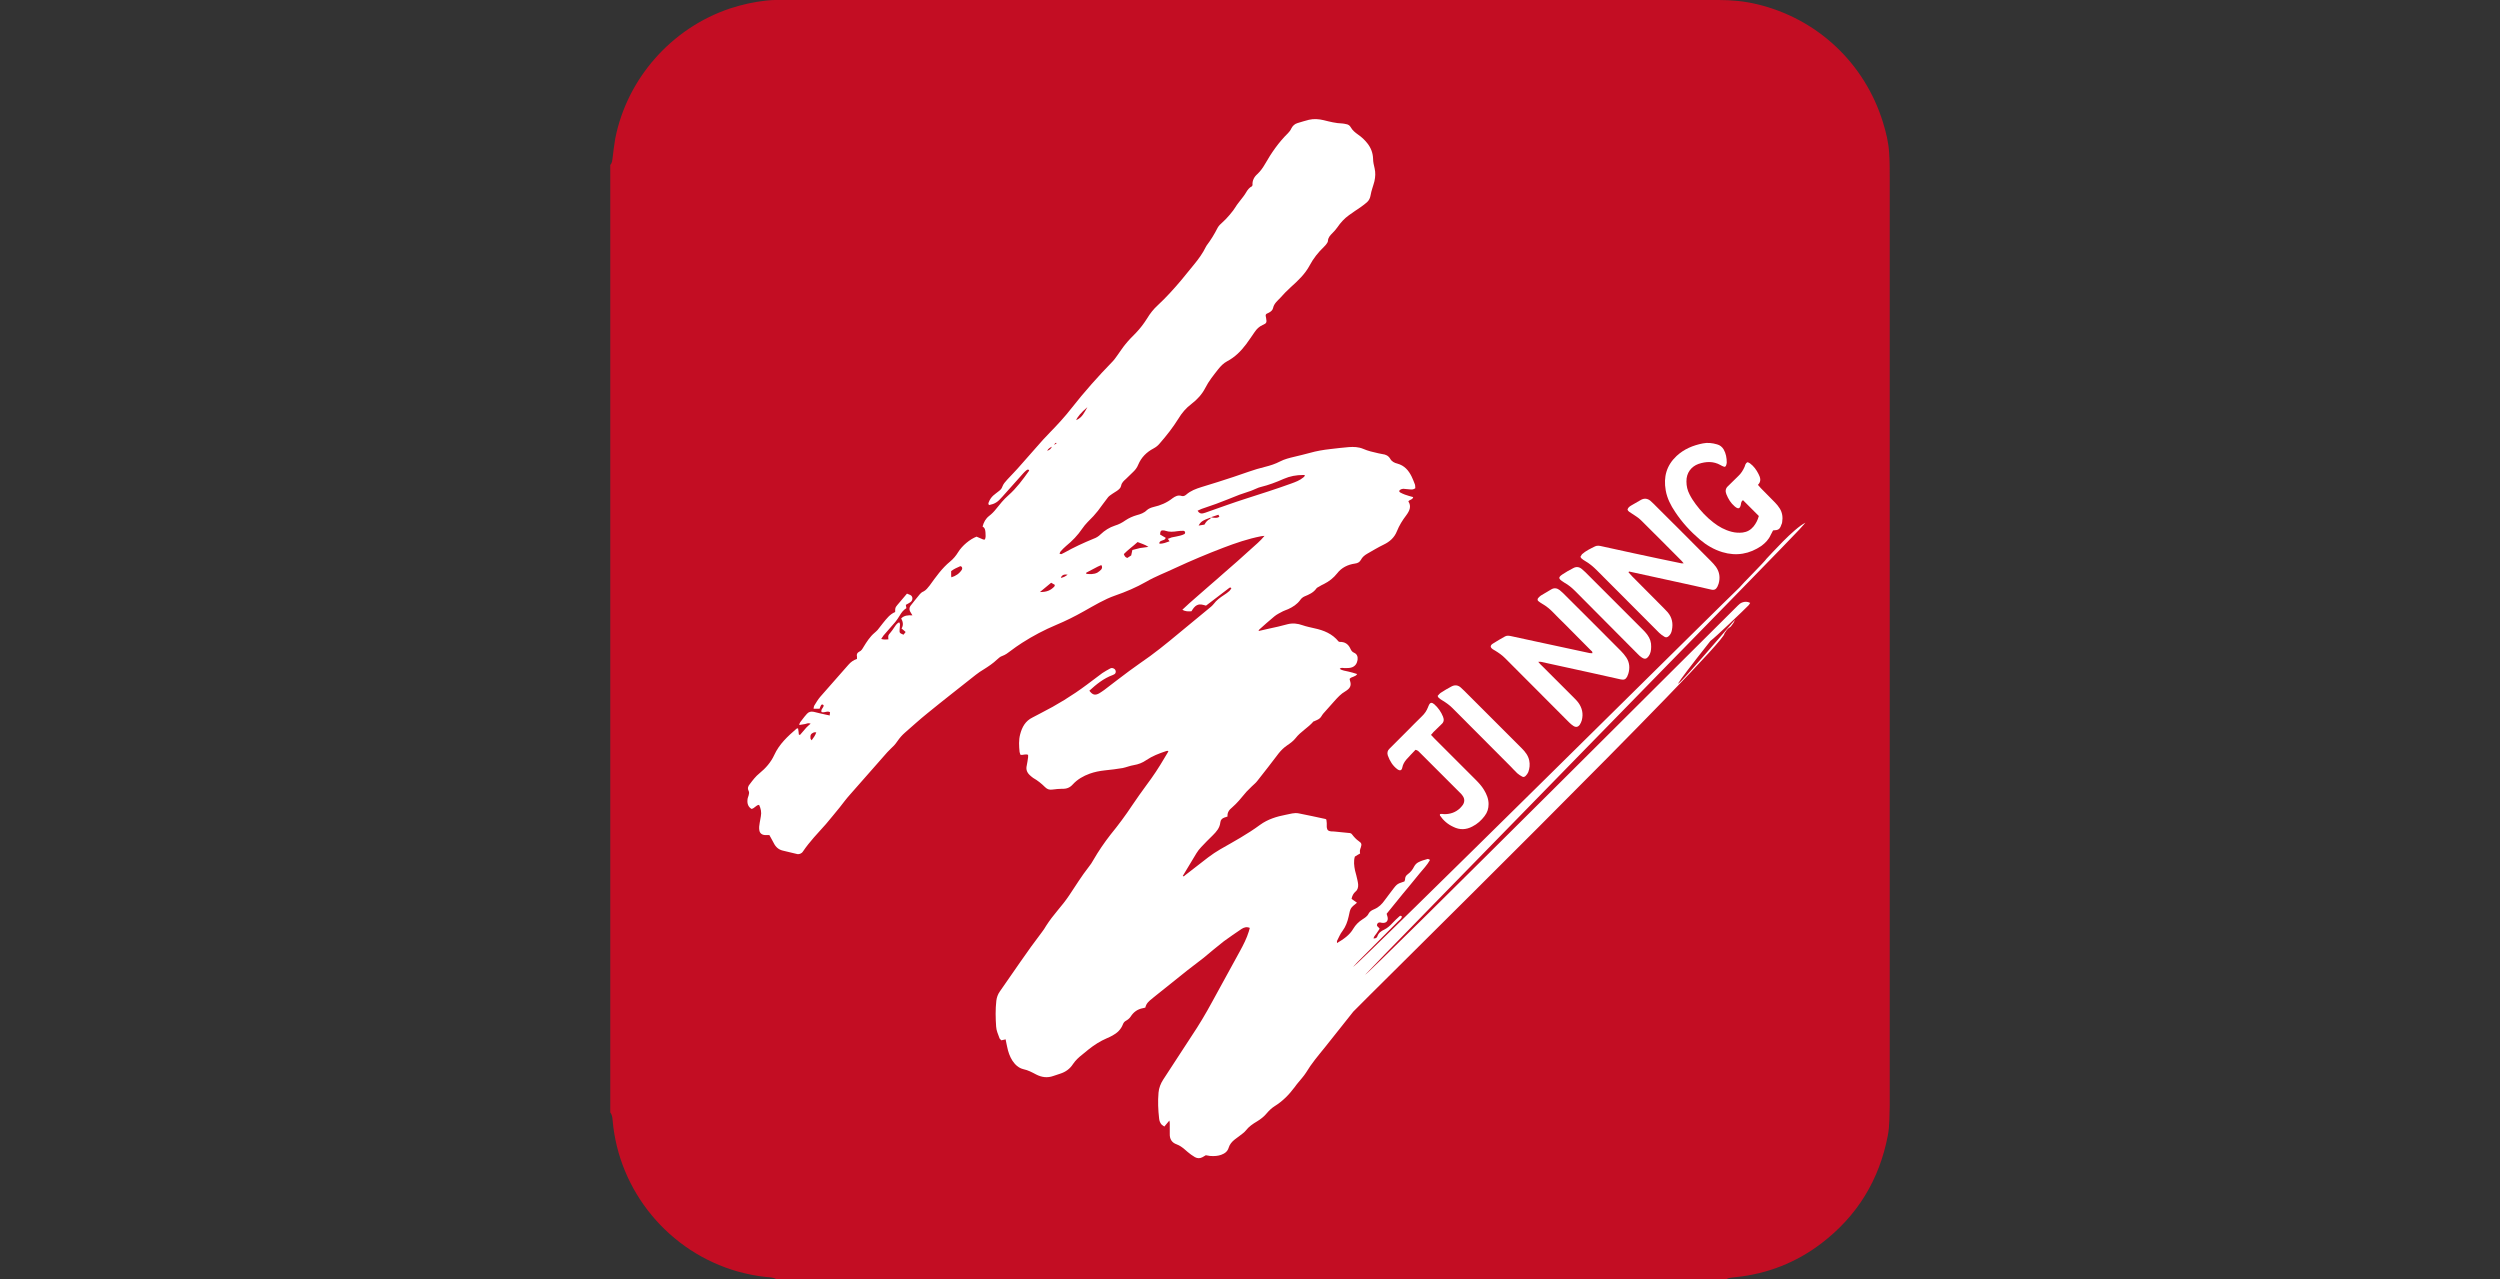 <?xml version="1.0" encoding="UTF-8"?>
<svg id="_图层_1" data-name="图层 1" xmlns="http://www.w3.org/2000/svg" viewBox="0 0 129 66">
  <rect x="0" y="0" width="129" height="66" fill="#333333" stroke="none"/>
  <defs>
    <style>
      .cls-1 {
        fill: #fff;
      }

      .cls-1, .cls-2 {
        stroke-width: 0px;
      }

      .cls-2 {
        fill: #c30d23;
      }
    </style>
  </defs>
  <path class="cls-2" d="M89.05,66h-49c-.17-.1-.36-.09-.54-.11-.49-.05-.97-.15-1.44-.28-3.54-1-6.15-4.13-6.46-7.82-.01-.14-.03-.27-.12-.39V8.51c.1-.1.1-.23.12-.36.04-.34.08-.68.14-1.02.62-3.1,2.91-5.68,5.91-6.69.61-.2,1.23-.34,1.87-.41.38-.04.77-.04,1.15-.04C56.6,0,72.52,0,88.44,0c.08,0,.16,0,.24,0,.67,0,1.33.06,1.99.22,3.1.74,5.55,3.04,6.49,6.09.16.52.29,1.04.32,1.58.03.42.03.84.03,1.27,0,15.89,0,31.78,0,47.67,0,.08,0,.16,0,.24-.02.51,0,1.02-.1,1.53-.44,2.29-1.58,4.15-3.43,5.56-1.3.99-2.78,1.57-4.41,1.74-.17.02-.35.02-.51.11Z"/>
  <g>
    <path class="cls-1" d="M92.85,27.32c-.08.14-22.32,22.83-22.41,22.98.19-.04,19.08-18.92,19.24-19.06.06-.06.13-.12.21-.15.13-.05.27-.06.42.02-.03.04-.05.09-.08.12-.19.2-1.74,1.68-1.97,1.84-4.39,5.56,1.3-1.15,1.27-1.09-.07.15-.09.19-.22.35-.02.02-.05.04-.08.06-.07.04-.12.11-.16.16-.01.05-.08.09-.09.15-.05.66-19,19.31-19.15,19.5-.49.61-.97,1.23-1.47,1.85-.34.42-.69.83-.97,1.3-.06.1-.14.19-.21.28-.12.15-.26.3-.37.46-.29.39-.62.73-1.04.99-.16.1-.29.23-.41.37-.14.17-.31.3-.49.41-.22.13-.43.27-.59.48-.08.1-.19.17-.29.25-.09.07-.19.14-.28.21-.14.11-.26.25-.31.42-.06.2-.2.3-.39.37-.17.06-.35.07-.52.06-.09,0-.17-.03-.27-.04-.05.03-.11.07-.17.1-.13.07-.26.07-.39,0-.07-.04-.13-.08-.2-.13-.12-.09-.23-.18-.34-.28-.12-.1-.24-.19-.4-.25-.26-.09-.37-.28-.36-.55,0-.17,0-.33,0-.5,0-.04,0-.09-.02-.18-.1.12-.18.21-.26.31-.05-.04-.1-.06-.14-.1-.08-.09-.12-.2-.13-.32-.05-.44-.07-.88-.03-1.33.02-.24.11-.47.24-.67.49-.74.97-1.5,1.46-2.24.39-.58.74-1.17,1.07-1.78.47-.87.96-1.74,1.43-2.61.18-.33.35-.66.46-1.02.02-.06.03-.11.05-.18-.16-.07-.29-.03-.42.05-.31.21-.62.42-.92.64-.36.28-.7.57-1.05.86-.27.21-.55.42-.82.63-.58.46-1.16.93-1.75,1.4-.02.02-.04.04-.07.06-.17.13-.32.26-.36.47-.05.01-.09.03-.12.03-.28.05-.49.2-.64.44-.06.09-.15.16-.24.21-.08.04-.13.11-.16.19-.1.26-.29.44-.53.57-.09.05-.19.1-.29.14-.35.15-.66.35-.95.58-.11.09-.22.18-.33.27-.18.14-.34.29-.47.48-.16.25-.38.41-.66.5-.12.04-.24.08-.36.12-.31.11-.6.07-.89-.08-.21-.11-.41-.22-.65-.27-.25-.06-.43-.23-.57-.44-.14-.22-.22-.46-.27-.71-.03-.12-.05-.25-.08-.39-.07.02-.13.03-.22.05-.03-.04-.09-.07-.1-.12-.07-.19-.16-.39-.17-.59-.03-.44-.04-.89.01-1.33.02-.17.08-.34.18-.48.72-1.02,1.41-2.07,2.17-3.06.08-.1.15-.21.22-.33.18-.28.38-.54.59-.79s.42-.51.6-.78c.33-.49.64-1,1.01-1.47.09-.11.17-.23.24-.36.26-.45.56-.89.88-1.3.4-.49.78-1,1.13-1.53.23-.34.47-.68.72-1.02.34-.45.65-.92.93-1.4.07-.12.14-.23.21-.35-.04-.05-.09-.02-.13-.01-.36.12-.7.25-1.01.46-.2.14-.41.22-.65.26-.19.03-.38.11-.57.15-.3.05-.61.09-.92.12-.27.03-.53.08-.78.17-.33.12-.63.29-.87.55-.15.17-.32.24-.55.23-.17,0-.33.02-.5.04-.14.02-.26,0-.38-.12-.19-.19-.39-.35-.62-.48-.06-.04-.11-.09-.17-.14-.15-.14-.21-.3-.16-.5.03-.14.05-.29.07-.43,0-.04,0-.08,0-.12-.13-.06-.25.02-.39,0-.02-.05-.04-.1-.05-.15-.03-.3-.05-.61.03-.91.1-.38.27-.69.64-.87.14-.07.28-.15.42-.22.83-.42,1.63-.91,2.38-1.47.27-.2.53-.4.8-.6.13-.09.27-.16.41-.24.07-.04.15-.02.22.03.09.08.08.22-.01.27-.03.01-.05.03-.08.04-.47.17-.85.48-1.21.81.17.22.29.25.5.14.09-.05.18-.12.27-.18.43-.33.86-.66,1.29-.98.35-.26.72-.51,1.08-.77.34-.25.67-.51,1-.78.67-.55,1.33-1.1,2-1.65.1-.08.2-.16.28-.26.14-.19.33-.33.53-.46.1-.06.19-.13.28-.21.04-.04.07-.09.1-.14-.05-.06-.09-.03-.13,0-.3.23-.59.45-.89.68-.09.07-.19.14-.29.22-.15-.04-.3-.1-.45-.03-.14.06-.22.19-.3.32-.16.01-.31.02-.47-.08.24-.23.48-.44.71-.64.24-.21.47-.41.71-.62.24-.21.48-.41.71-.62.24-.21.47-.41.71-.62.24-.21.47-.42.7-.63.23-.21.47-.4.7-.68-.09.01-.14.01-.18.02-.67.13-1.31.35-1.94.59-.84.32-1.67.67-2.49,1.05-.5.24-1.02.43-1.5.71-.51.29-1.05.52-1.6.71s-1.09.52-1.61.81c-.46.26-.94.5-1.42.7-.62.26-1.21.57-1.77.93-.21.13-.41.28-.6.42-.13.1-.26.2-.43.26-.1.03-.18.11-.26.18-.21.2-.45.36-.69.51-.14.08-.28.18-.41.28-.83.66-1.67,1.31-2.49,1.98-.4.32-.78.67-1.16,1-.15.13-.28.28-.39.44-.05.07-.12.17-.18.23-.12.12-.24.23-.35.35-.64.72-1.27,1.44-1.91,2.17-.19.21-.36.44-.54.67-.24.29-.47.58-.71.86-.41.46-.84.9-1.19,1.42-.07.11-.21.16-.33.12-.24-.06-.48-.11-.71-.17-.21-.05-.36-.18-.46-.38-.07-.14-.15-.27-.23-.42-.08,0-.15,0-.22,0-.17-.01-.28-.1-.3-.26-.02-.12,0-.26.02-.37s.04-.23.06-.34c.04-.21,0-.4-.09-.59-.16.01-.23.18-.39.21-.17-.1-.23-.27-.21-.47,0-.08.04-.15.06-.23.02-.08.04-.15,0-.23-.07-.13-.03-.25.06-.35.15-.2.3-.4.5-.56.32-.26.59-.57.76-.94.26-.57.7-.97,1.15-1.36.01-.01.04-.01.08-.02.02.11.03.22.04.32.02.01.03.02.04.02,0,0,.02,0,.03-.01.1-.12.2-.24.31-.36.06-.07.14-.13.23-.21-.12-.05-.21,0-.29.02-.09.02-.19.03-.3.05.01-.12.09-.19.14-.26.08-.11.17-.22.26-.32.09-.1.21-.13.35-.1.23.06.46.11.69.16.04,0,.08.02.13.03,0-.06.02-.12.02-.17-.15-.09-.29.05-.44-.01-.05-.15.12-.22.11-.35-.05-.05-.1-.06-.14.01-.03.05-.04.11-.07.17h-.31c.01-.06.01-.11.03-.15.1-.16.19-.32.31-.46.48-.56.98-1.1,1.46-1.66.12-.14.26-.24.44-.3,0-.04,0-.08,0-.12-.03-.11.01-.2.11-.25.12-.05.17-.15.23-.25.16-.26.33-.53.57-.73.05-.05.11-.09.15-.14.1-.12.2-.25.29-.37.18-.22.35-.45.62-.56,0-.22,0-.22.11-.36.16-.19.33-.39.5-.59.07.03.12.05.17.07.15.07.14.28.01.37-.07.05-.15.09-.24.14l.03.17c-.15.09-.26.23-.35.39-.05.09-.15.23-.22.32-.2.24-.41.46-.61.7-.04.05-.07.11-.12.18.14.04.25.03.37.02-.02-.21-.01-.21.1-.34.07-.08.13-.17.19-.26.07-.1.13-.22.27-.28.02.04.04.07.04.11,0,.09-.02.18-.02.26-.01.18-.01.18.2.27l.11-.14c-.07-.06-.13-.12-.21-.18.11-.18.07-.36-.02-.52.16-.16.35-.17.58-.16-.05-.09-.09-.14-.12-.2-.05-.09-.04-.21.02-.29.16-.2.32-.41.49-.61.04-.05.12-.11.18-.13.14-.07.22-.19.32-.31.32-.44.63-.89,1.06-1.24.16-.13.3-.3.41-.48.21-.34.61-.67.95-.8.12.05.23.1.35.15.02,0,.04,0,.08,0,.05-.11.04-.23.03-.36-.01-.12-.02-.24-.15-.31.06-.23.16-.41.34-.55.13-.1.25-.22.35-.35.2-.25.4-.5.64-.71.42-.37.75-.82,1.07-1.27,0,0,0-.02,0-.03-.04-.05-.09-.03-.13,0-.06.05-.12.1-.17.16-.36.4-.72.81-1.08,1.21-.24.28-.39.37-.68.43-.06-.04-.04-.1-.02-.15.05-.13.13-.25.23-.34.09-.08.19-.15.29-.23.08-.06.15-.13.18-.23.05-.14.15-.25.25-.36.24-.26.49-.51.72-.78.28-.31.54-.62.82-.93.21-.24.42-.48.65-.71.4-.41.78-.82,1.13-1.27.66-.84,1.37-1.64,2.12-2.41.1-.1.18-.23.27-.35.13-.18.25-.37.4-.55.16-.2.35-.39.53-.57.22-.23.41-.48.58-.75.15-.25.33-.48.55-.68.43-.4.82-.83,1.2-1.28.22-.27.45-.55.67-.82.23-.28.45-.58.61-.91.01-.02.03-.05.04-.07.22-.29.41-.6.57-.92.06-.11.16-.2.25-.28.2-.17.56-.59.68-.8.07-.12.16-.22.24-.33.1-.13.21-.26.29-.4.08-.14.17-.26.31-.33.01-.03.03-.05.03-.06-.02-.23.08-.42.25-.57.16-.15.28-.32.39-.51.33-.58.71-1.13,1.19-1.6.07-.07.13-.15.17-.24.07-.14.18-.24.32-.28.2-.06.39-.12.59-.17.25-.06.51-.04.76.02.32.08.63.16.96.17.06,0,.12.02.18.03.11.01.21.07.26.17.09.16.23.27.37.37.19.13.35.28.49.46.18.23.28.49.29.79,0,.17.04.33.08.5.05.22.04.43-.01.66-.06.24-.16.48-.2.73-.02.13-.08.26-.18.35s-.21.17-.32.25c-.2.14-.41.27-.61.42-.24.17-.44.39-.61.64-.07.1-.16.2-.25.29-.11.11-.22.22-.23.4,0,.05-.04.11-.07.15-.04.06-.09.11-.14.16-.29.28-.54.59-.73.95-.24.45-.6.79-.98,1.13-.19.17-.37.36-.54.55-.15.16-.32.29-.37.52-.02.11-.11.19-.23.25-.17.07-.17.09-.13.27.04.23.03.27-.18.36-.18.08-.31.21-.41.36-.14.21-.29.42-.44.63-.27.36-.58.67-.98.88-.19.1-.33.25-.46.41-.24.31-.49.61-.67.97-.17.33-.42.6-.71.82-.28.21-.5.47-.68.77-.28.45-.61.87-.96,1.27-.09.11-.19.19-.32.26-.36.19-.63.46-.79.84-.06.16-.17.29-.29.4-.11.11-.23.22-.34.33-.11.1-.22.19-.25.35-.02.12-.12.2-.22.27-.07.05-.15.09-.22.14-.08.06-.17.11-.23.18-.18.23-.35.47-.53.71-.07.09-.15.18-.23.27-.2.21-.42.41-.58.65-.23.34-.51.63-.83.89-.11.09-.2.19-.29.29-.02.03-.03.06-.05.11.04,0,.07.03.1.02.05-.02.11-.05.16-.08.48-.27.98-.5,1.49-.71.14-.05.26-.12.37-.23.21-.2.46-.36.74-.45.2-.06.37-.15.54-.27.18-.12.38-.21.59-.27.19-.05.37-.11.52-.26.09-.08.22-.13.34-.16.36-.08.69-.22.98-.45.14-.1.28-.18.47-.12.09.03.17-.01.24-.07.23-.2.5-.3.79-.39.28-.09.56-.17.84-.26.53-.17,1.06-.34,1.59-.53.28-.1.56-.18.84-.25s.53-.15.78-.28c.23-.12.48-.18.73-.24.27-.06.53-.13.8-.2.35-.1.71-.16,1.07-.2.31-.04.62-.07.94-.1.26-.02.51-.01.75.09.25.11.52.17.79.23.07.01.13.03.2.04.17.02.31.08.41.25.07.13.22.21.36.24.37.1.58.35.74.67.06.13.12.27.17.41.02.06.01.13.02.19-.1.08-.2.07-.3.06-.11,0-.22-.03-.32-.03-.05,0-.11.02-.16.05-.06.03-.07.11,0,.14.08.04.15.08.24.11.14.05.28.09.43.13-.03.14-.18.12-.25.22.17.26.06.49-.11.72-.19.25-.36.52-.48.82-.13.33-.37.54-.68.69-.29.14-.57.31-.85.47-.14.08-.26.18-.33.32-.07.12-.16.17-.31.19-.36.05-.69.21-.91.5-.19.24-.42.42-.68.55-.09.04-.18.09-.26.14-.05.03-.11.05-.14.1-.15.21-.38.31-.6.4-.09.04-.17.1-.23.19-.16.22-.38.36-.62.47-.09.04-.19.07-.27.11-.15.08-.32.16-.45.27-.27.22-.52.45-.78.68-.01.01-.01.03-.03.07.18-.04.35-.08.52-.12.33-.07.65-.14.97-.23.27-.07.53-.04.78.05.2.07.41.11.62.16.47.1.92.28,1.24.68.02,0,.03.02.05.02.27-.01.45.11.56.35.04.09.09.17.19.21.16.07.2.21.18.37-.03.18-.11.31-.28.38-.13.05-.27.04-.41.04-.07,0-.15-.04-.23.04.14.1.3.1.44.14.15.04.3.07.46.13-.1.16-.29.12-.39.25,0,.04.02.08.03.13.06.19,0,.33-.15.44-.03.02-.06.05-.1.07-.23.13-.4.32-.57.51-.19.22-.38.42-.57.64-.07.08-.11.19-.19.25-.08.07-.19.1-.29.15h-.02c-.28.33-.67.53-.93.87-.11.14-.27.26-.42.36-.18.12-.32.26-.45.42-.36.48-.73.95-1.1,1.42-.08.11-.19.19-.29.29-.09.09-.18.18-.27.27-.13.15-.26.31-.39.46-.09.1-.24.26-.35.35-.15.12-.26.26-.24.47-.06.02-.1.04-.15.05-.13.04-.21.13-.22.25-.03.29-.2.48-.39.67-.2.2-.41.4-.6.61-.09.09-.17.2-.24.31-.19.31-.37.62-.56.93-.05.08-.1.16-.15.25.06.04.08,0,.11-.03.4-.31.8-.62,1.2-.93.17-.13.45-.32.63-.42.7-.4,1.4-.78,2.05-1.26.4-.29.86-.43,1.33-.52.22-.04.44-.12.67-.07.46.09.92.19,1.38.29,0,0,.02.01.04.03,0,.05.02.11.02.18,0,.07,0,.14,0,.21.02.15.07.2.23.22.07,0,.14,0,.21.01.23.02.47.05.7.07.07,0,.13.02.17.08.1.13.21.25.34.34.15.1.16.16.11.32-.02.05-.04.11-.05.17,0,.05,0,.09.01.15-.09.05-.18.1-.27.16-.07.23-.04.48.01.72.04.16.09.32.12.48.02.08.03.15.04.23.01.14-.02.28-.13.37-.12.1-.18.23-.21.38.09.06.18.13.28.2-.34.27-.34.27-.43.71-.06.27-.15.52-.32.75-.12.15-.19.34-.28.51-.01.02,0,.05,0,.11.34-.2.65-.41.84-.74.12-.2.27-.35.47-.48.12-.08.25-.15.32-.3.06-.12.18-.18.3-.23.23-.1.39-.26.53-.46.08-.11.16-.21.24-.32.41-.53.33-.5.78-.65,0-.03.03-.06.03-.1,0-.12.05-.21.14-.27.15-.11.25-.24.33-.4.05-.09.12-.17.22-.22.15-.08.31-.12.48-.17.03,0,.07.02.12.05-.15.27-.36.48-.54.7-.19.24-.39.47-.58.71-.19.23-.38.45-.56.68-.19.23-.37.45-.56.69.02.06.04.12.05.17.04.19-.06.31-.25.3-.04,0-.08-.01-.12-.02-.08-.01-.14.01-.17.09-.03.07.01.11.06.15.02.02.04.04.07.08-.05.08-.11.16-.16.24-.05.08-.13.14-.16.26.1.01.17-.02.2-.1.06-.19.2-.28.37-.36.16-.08.29-.2.41-.33.11-.12.24-.24.36-.35.04-.04.09-.04.13.02-.03.11-.13.17-.2.24-.7.7-1.4,1.41-2.1,2.11-.07.07-.13.14-.22.24.13.02,19.86-19.54,19.93-19.57.13-.17,1.32-1.35,1.4-1.49.22-.22,1.4-1.56,2.01-1.86l-.33.37ZM62.48,26.7c-.42.15-.53.22-.63.42.1-.02.2-.03.3-.05.07-.13.16-.24.3-.3.02,0,.01-.05.02-.08.22.05.4.04.45-.04-.02-.03-.04-.06-.05-.09-.14.05-.27.09-.39.13ZM61.8,26.36c.08.13.17.15.27.13.09-.02.17-.05.25-.08.66-.23,1.31-.47,1.97-.68.78-.25,1.57-.5,2.34-.78.22-.08.44-.16.63-.32.03-.03.08-.06.06-.12-.03,0-.06,0-.08,0-.35,0-.68.06-1,.2-.38.17-.78.32-1.19.42-.14.03-.27.11-.41.16-.06.03-.13.05-.19.07-.17.06-.33.11-.5.17-.4.16-.8.32-1.2.47-.25.09-.5.17-.75.26-.06.02-.12.06-.2.09ZM60.25,27.81c.09-.03.15-.06.21-.08.14-.03.29-.05.43-.09.07-.02.15-.04.22-.08.03-.01.05-.07.04-.1,0-.03-.05-.07-.08-.07-.11,0-.21,0-.32.02-.2.03-.41.05-.61-.02-.03-.01-.06-.02-.09-.02-.14-.02-.18.03-.19.21.09.06.19.11.29.17-.03.11-.11.11-.18.14-.07.03-.15.04-.15.16.19.02.35-.06.53-.12-.03-.04-.05-.07-.1-.14ZM58.7,27.97c-.24.22-.5.4-.71.62.03.09.07.17.18.2.07-.04.14-.09.2-.13.02-.1.04-.18.06-.28.13-.03.26-.07.39-.1.13-.02.26-.04.44-.06-.19-.13-.37-.17-.56-.25ZM56.82,29.16c-.06.03-.12.05-.18.08-.2.1-.39.21-.59.31,0,0,0,.03,0,.06.19.02.39.03.57-.06.07-.04.14-.1.2-.16.05-.06.07-.14.01-.23ZM49.09,29.79c.23-.07.41-.19.54-.39.01-.02.02-.05.02-.08,0-.06-.06-.12-.11-.1-.16.07-.32.14-.46.25,0,.07,0,.13,0,.18,0,.04,0,.08.01.13ZM53.66,30.55c.37,0,.55-.09.74-.28.02-.02.02-.05.03-.09-.06-.04-.12-.07-.19-.11-.2.16-.39.32-.58.48ZM56.11,21.01c-.33.28-.52.51-.58.67.32-.13.43-.42.58-.67ZM42.12,37.79c-.05,0-.09-.01-.12,0-.06.03-.13.06-.16.12-.03.05-.02.13-.02.19,0,.03.03.05.06.1.1-.14.19-.25.24-.41ZM54.74,29.82c.15-.03.24-.08.35-.17q-.29-.04-.35.17ZM54.28,23.05c-.09.04-.18.09-.25.21.15-.04.2-.12.25-.21ZM54.53,22.86c-.08-.03-.1.02-.13.1.06-.04.09-.07.13-.1Z"/>
    <path class="cls-1" d="M79.38,34.16c.08.09.14.16.21.22.55.55,1.1,1.1,1.64,1.64.07.07.14.14.2.22.21.28.28.59.19.93-.02.08-.06.15-.1.22-.09.13-.2.15-.33.07-.08-.05-.16-.12-.23-.19-1.1-1.1-2.2-2.21-3.3-3.31-.15-.15-.32-.27-.5-.38-.09-.06-.2-.09-.24-.21,0-.09.07-.13.13-.17.2-.12.4-.25.61-.36.09-.05.19-.04.29-.02.4.09.8.17,1.2.26.96.21,1.92.41,2.88.62.04,0,.09,0,.13.01.03-.09-.04-.12-.08-.16-.45-.45-.9-.9-1.35-1.36-.19-.19-.38-.37-.56-.56-.18-.19-.37-.35-.6-.48-.07-.04-.14-.09-.2-.14-.04-.03-.04-.11,0-.15.04-.05.09-.09.14-.13.18-.11.36-.21.54-.32.15-.09.3-.06.43.04.06.05.12.11.18.16.99.99,1.99,1.98,2.98,2.98.1.1.2.22.28.34.17.26.19.55.1.84-.02.05-.04.1-.06.15-.08.14-.16.17-.32.14-.52-.12-1.05-.23-1.57-.35-.85-.19-1.71-.37-2.56-.56-.03,0-.06,0-.13,0Z"/>
    <path class="cls-1" d="M84.04,29.54c.06.07.12.13.18.2.55.55,1.1,1.1,1.64,1.65.06.06.13.13.19.2.23.27.29.58.22.92-.02.12-.07.23-.16.31-.06.06-.14.09-.22.04-.1-.06-.2-.13-.28-.21-1.07-1.07-2.14-2.14-3.21-3.22-.19-.19-.39-.36-.62-.49-.06-.03-.12-.08-.18-.13-.02-.02-.03-.04-.05-.08.03-.04.05-.09.08-.13.2-.18.44-.29.68-.41.11-.05.23-.03.35,0,.53.12,1.07.23,1.6.35.84.18,1.67.36,2.51.53.02,0,.05,0,.11,0-.05-.06-.08-.1-.12-.14-.7-.7-1.39-1.4-2.09-2.09-.14-.14-.32-.24-.48-.35-.08-.06-.18-.09-.21-.2.03-.1.1-.15.18-.2.17-.1.34-.2.52-.3.17-.09.33-.07.48.05.06.05.11.1.16.15.99.99,1.98,1.97,2.96,2.96.1.1.19.2.27.31.18.26.22.55.13.86-.02.05-.04.1-.06.15-.07.13-.15.2-.34.15-.29-.07-.59-.13-.88-.2-1.11-.24-2.22-.49-3.34-.73,0,.01-.02.02-.03.03Z"/>
    <path class="cls-1" d="M90.76,26.63c-.28-.28-.55-.55-.82-.82-.08.04-.1.13-.11.22-.04.19-.11.28-.32.1-.2-.17-.33-.38-.43-.63-.06-.15-.05-.3.09-.42.18-.17.35-.35.53-.52.14-.13.24-.29.32-.47.03-.08.04-.18.15-.24.04.01.09.03.13.06.19.14.33.33.44.55.1.19.15.38-.03.56.06.06.1.12.15.17.24.25.49.49.73.74.09.09.17.19.24.3.14.22.17.46.13.71,0,.04-.02.09-.04.13-.08.24-.15.29-.43.3-.04.07-.08.15-.12.23-.1.23-.27.41-.47.56-.62.43-1.3.55-2.03.33-.43-.13-.82-.36-1.16-.65-.49-.42-.92-.89-1.27-1.42-.23-.34-.42-.71-.49-1.12-.12-.69.04-1.28.56-1.77.39-.36.85-.55,1.36-.65.24-.05.49-.02.73.05.15.04.26.13.34.26.12.21.16.44.16.68,0,.05-.02.11-.04.16-.02.05-.07.07-.11.05-.06-.02-.12-.05-.17-.08-.37-.21-.75-.19-1.14-.06-.36.13-.63.45-.62.91,0,.23.05.45.16.66.09.18.2.35.32.51.26.35.56.67.91.94.28.22.59.39.94.48.19.05.38.06.57.04.23-.03.41-.13.56-.31.13-.16.22-.34.27-.53Z"/>
    <path class="cls-1" d="M73.03,38.7c-.15.16-.31.32-.46.49-.1.12-.18.25-.21.41-.03.16-.12.19-.26.09-.24-.18-.39-.43-.49-.71-.04-.13-.02-.25.09-.35.29-.29.58-.58.87-.87.26-.26.52-.53.79-.79.15-.14.26-.3.33-.49.02-.05.04-.1.07-.15.04-.06.1-.08.16-.05.03.02.06.04.09.06.2.18.35.39.45.64.06.15.05.28-.08.39-.14.13-.27.27-.41.4-.04.04-.08.09-.13.15.07.07.13.14.19.2.7.7,1.39,1.39,2.09,2.09.17.17.33.34.45.54.14.23.24.47.24.74,0,.23-.06.43-.2.61-.17.23-.38.42-.64.55-.32.17-.65.18-.97.02-.29-.13-.52-.33-.7-.59,0-.01,0-.03,0-.07.08-.03.15,0,.23,0,.31,0,.57-.09.8-.3.06-.06.11-.12.16-.19.09-.15.09-.31-.02-.46-.05-.07-.1-.13-.16-.18-.68-.68-1.35-1.35-2.03-2.03-.06-.06-.12-.14-.24-.16Z"/>
    <path class="cls-1" d="M74.18,35.91c.06-.06.1-.12.16-.16.18-.12.37-.23.56-.33.17-.09.34-.07.48.06.06.05.12.11.18.17.99.99,1.97,1.97,2.96,2.96.18.18.34.38.39.64.04.2.02.4-.05.59-.03.07-.08.14-.14.2-.05.05-.12.07-.18.03-.09-.05-.17-.1-.25-.17-.12-.11-.23-.24-.34-.35-1-1.01-2.01-2.01-3.01-3.02-.15-.15-.32-.27-.5-.38-.07-.04-.14-.09-.2-.14-.02-.02-.03-.04-.06-.1Z"/>
    <path class="cls-1" d="M85.2,33.37c0,.19-.03.35-.13.49-.1.14-.2.17-.35.07-.08-.05-.14-.11-.21-.18-1.08-1.08-2.16-2.17-3.24-3.26-.16-.16-.34-.31-.54-.42-.03-.02-.06-.04-.09-.06-.23-.15-.24-.22-.02-.37.18-.12.37-.23.57-.33.15-.08.3-.06.43.05.06.05.12.11.18.16,1,1,2,2,3,3,.07.07.14.15.2.23.14.19.21.4.2.62Z"/>
  </g>
</svg>